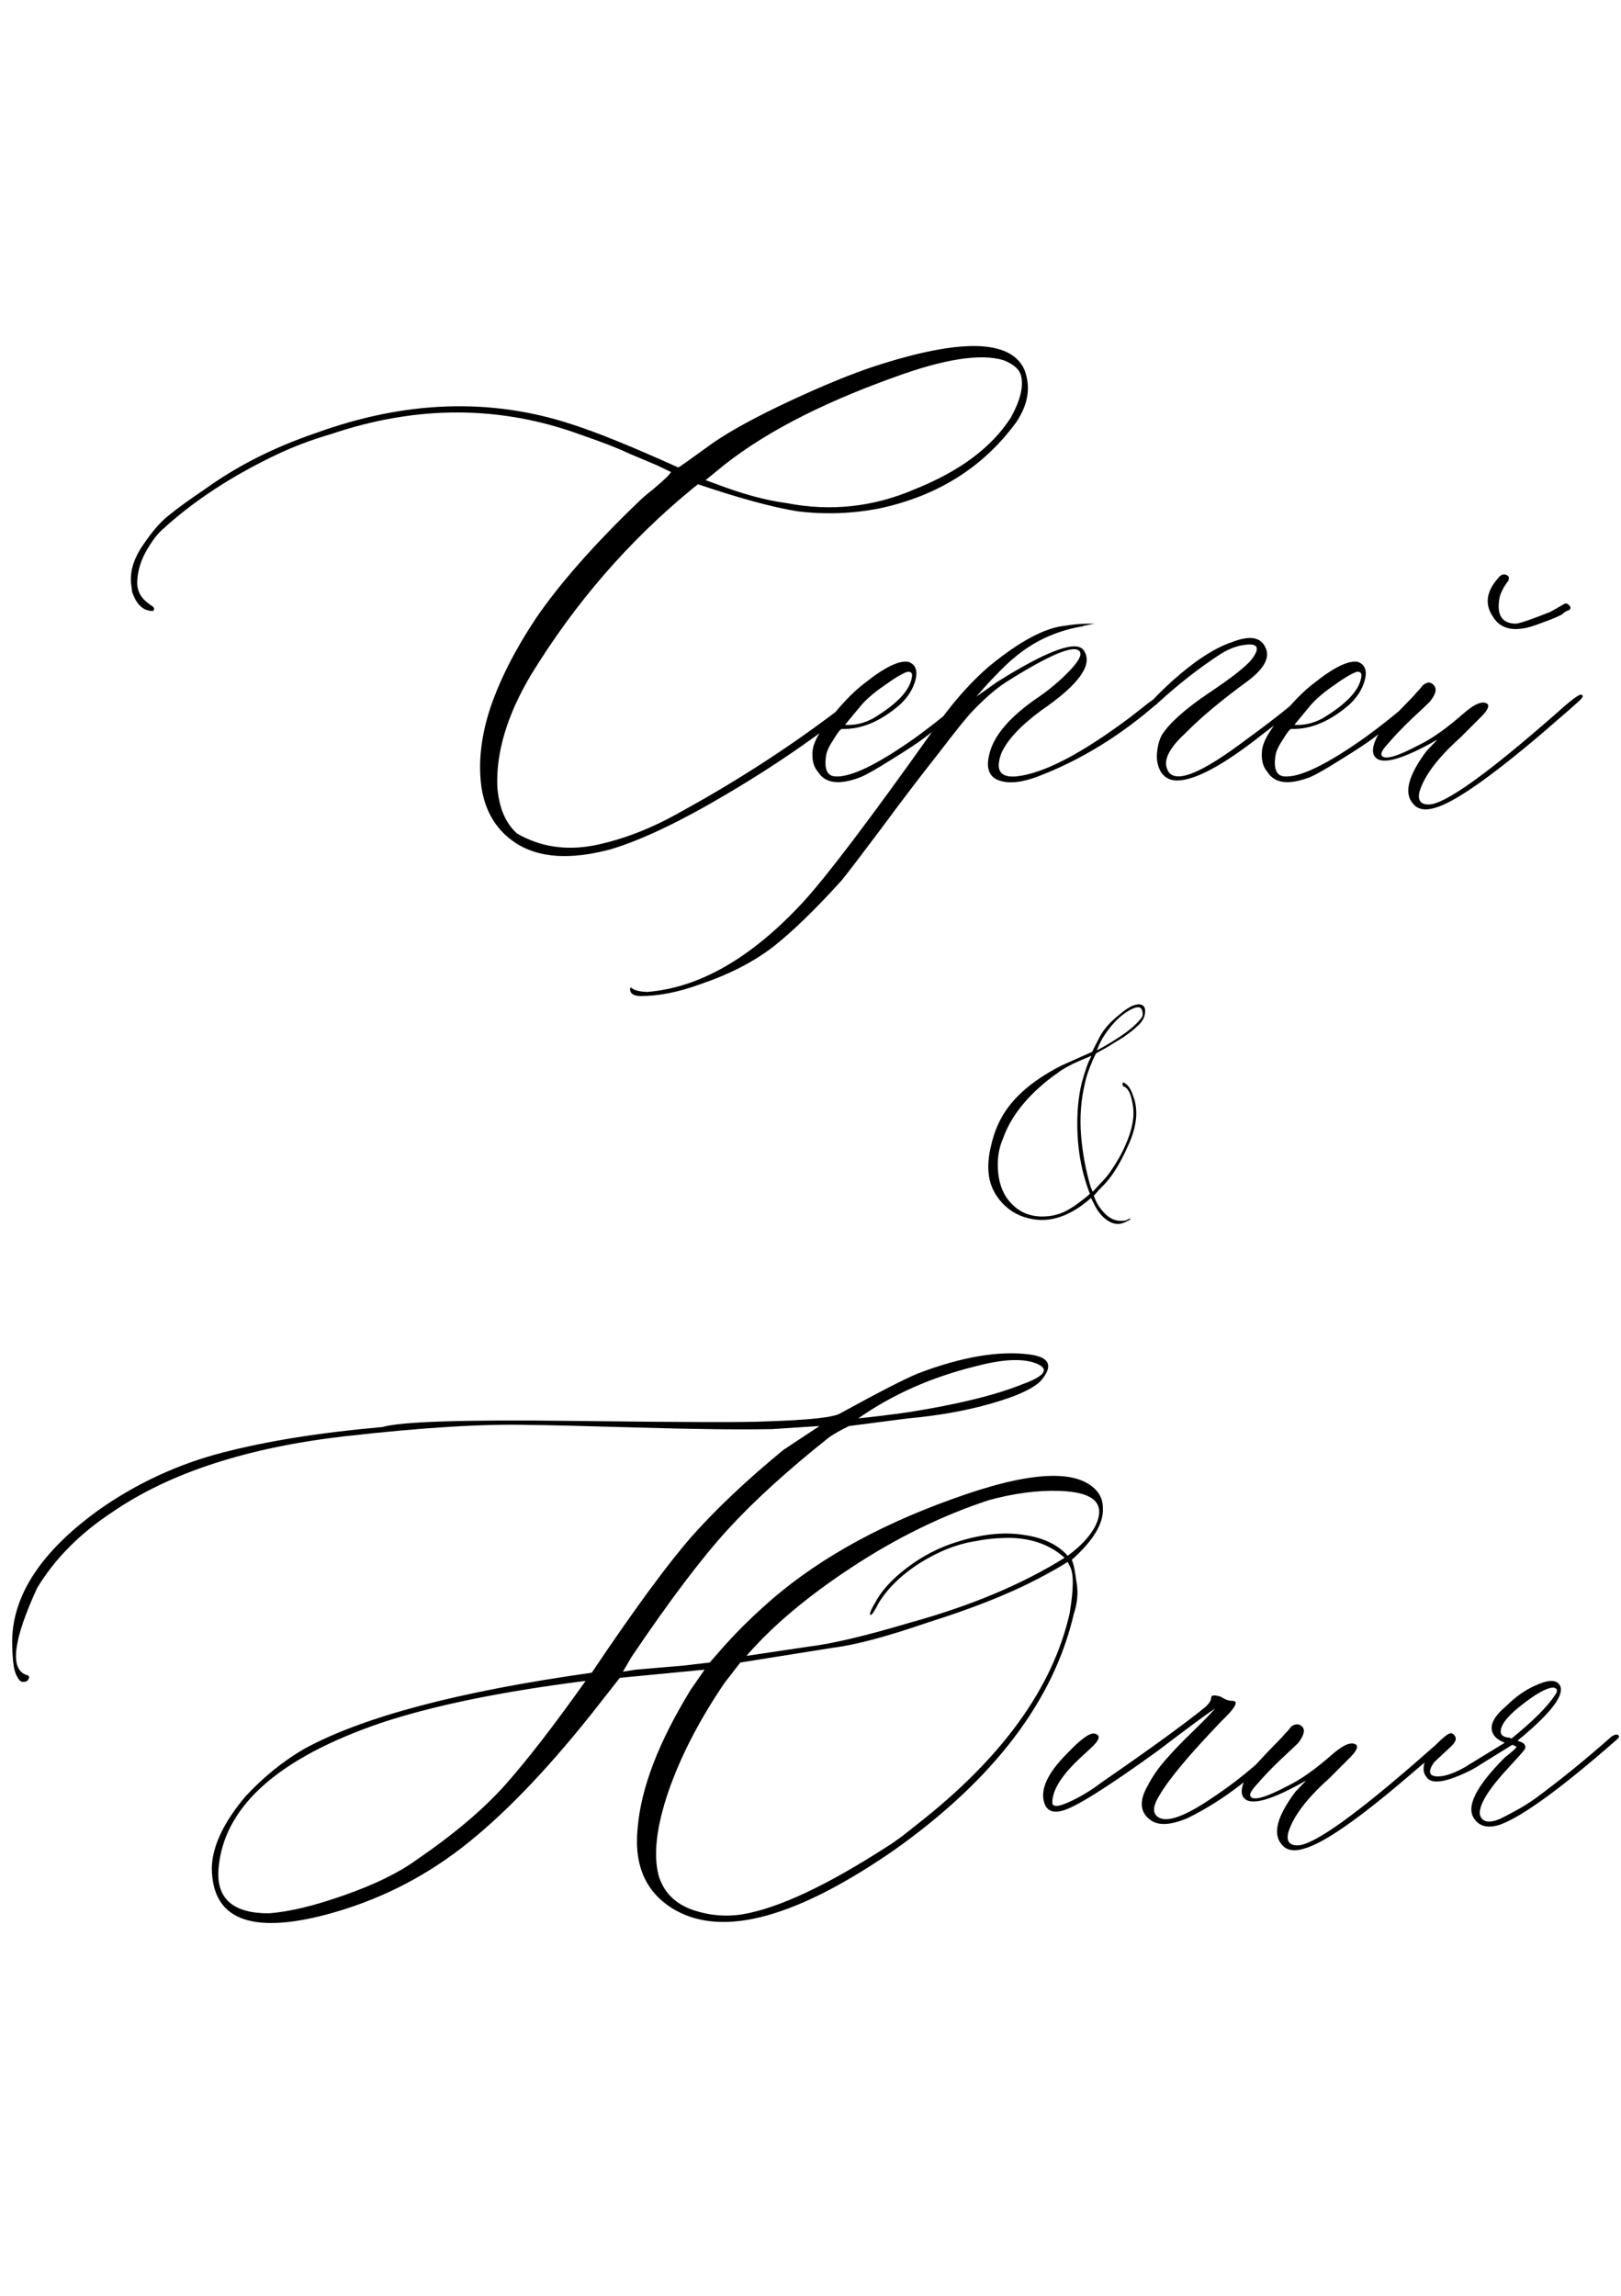 <?xml version="1.0" encoding="UTF-8"?> <svg xmlns="http://www.w3.org/2000/svg" width="310" height="439" viewBox="0 0 310 439" fill="none"><path d="M116.68 162.402C109.062 164.421 103.073 164.03 98.711 161.23C95 158.822 92.787 155.241 92.07 150.488C91.419 145.736 92.005 140.625 93.828 135.156C95.716 129.688 98.613 124.023 102.52 118.164C107.077 111.523 113.587 104.134 122.051 95.996C122.702 95.345 123.646 94.531 124.883 93.555C126.12 92.513 126.999 91.732 127.52 91.211C128.04 90.69 128.301 90.365 128.301 90.234L125.664 88.965L120.098 86.621C118.21 85.71 115.28 84.57 111.309 83.203C95.814 77.474 79.798 77.409 63.262 83.008C59.681 84.049 56.296 85.319 53.105 86.816C44.447 90.918 37.122 95.703 31.133 101.172C30.091 102.083 29.049 103.451 28.008 105.273C26.966 107.096 26.38 108.984 26.25 110.938C26.12 112.826 26.869 114.323 28.496 115.43L28.691 115.625C28.952 115.755 29.147 115.885 29.277 116.016C29.538 116.276 29.538 116.536 29.277 116.797H28.887C27.259 116.667 26.055 115.462 25.273 113.184L25.078 111.621C24.818 109.212 25.599 106.706 27.422 104.102C29.18 101.497 30.84 99.609 32.402 98.438C33.9 97.201 36.146 95.573 39.141 93.555C45.26 89.128 52.324 85.547 60.332 82.812C77.519 76.562 93.893 76.009 109.453 81.152C114.141 82.65 120.879 85.384 129.668 89.356C129.798 89.356 130.026 89.225 130.352 88.965C130.742 88.704 131.523 88.151 132.695 87.305C133.867 86.458 135.137 85.547 136.504 84.57C139.824 82.292 144.674 79.655 151.055 76.66C157.5 73.665 162.904 71.452 167.266 70.019C183.672 64.681 193.21 64.876 195.879 70.606C197.181 73.926 196.66 77.311 194.316 80.762C188.066 89.29 179.408 94.759 168.34 97.168C163.132 98.21 157.858 98.405 152.52 97.754C147.702 96.973 141.354 95.247 133.477 92.578L132.5 93.359C120.26 103.385 109.909 115.332 101.445 129.199C97.018 136.686 94.902 143.685 95.098 150.195C95.358 154.297 96.628 157.357 98.906 159.375C103.333 161.914 108.249 162.663 113.652 161.621C119.121 160.514 124.655 158.366 130.254 155.176C142.103 148.665 153.04 141.471 163.066 133.594C164.108 132.682 165.052 131.966 165.898 131.445C166.159 131.315 166.289 131.445 166.289 131.836C166.419 132.357 166.224 132.812 165.703 133.203C157.826 139.714 149.167 145.768 139.727 151.367C130.352 156.966 122.669 160.645 116.68 162.402ZM150.469 96.191C158.867 97.819 167.005 96.94 174.883 93.555C183.542 90.104 189.694 85.514 193.34 79.785C195.098 76.595 195.749 73.991 195.293 71.973C195.033 70.671 193.893 69.629 191.875 68.848C187.448 67.546 180.449 68.652 170.879 72.168C156.361 77.376 145.098 83.333 137.09 90.039L134.941 91.797L137.09 92.578C142.038 94.466 146.497 95.671 150.469 96.191ZM164.434 148.633C160.462 150.13 157.793 149.772 156.426 147.559C155.514 146.517 155.189 145.052 155.449 143.164C155.71 141.667 156.849 139.681 158.867 137.207L160.43 135.352C162.188 133.333 163.848 131.738 165.41 130.566C169.251 127.507 172.051 126.172 173.809 126.562C175.111 127.083 175.534 128.223 175.078 129.98C174.622 131.738 173.613 133.333 172.051 134.766C168.34 137.956 164.661 139.486 161.016 139.355C160.755 139.355 160.234 140.007 159.453 141.309C158.607 142.546 158.118 143.587 157.988 144.434C157.598 146.973 158.151 148.307 159.648 148.438C162.578 148.698 167.721 146.224 175.078 141.016C178.398 138.607 181.719 135.938 185.039 133.008C185.82 132.357 186.341 132.227 186.602 132.617C186.602 132.878 186.146 133.464 185.234 134.375C183.737 135.677 180.938 137.891 176.836 141.016C175.664 141.927 173.548 143.327 170.488 145.215C167.493 147.103 165.475 148.242 164.434 148.633ZM161.602 138.574C163.359 138.704 165.117 138.314 166.875 137.402C171.562 134.603 174.069 131.934 174.395 129.395C174.525 128.743 174.264 128.418 173.613 128.418C172.702 128.678 171.204 129.557 169.121 131.055C167.038 132.487 165.475 133.854 164.434 135.156L161.602 138.574ZM122.539 190.43C121.237 190.43 120.553 190.007 120.488 189.16V188.965L120.684 188.77L120.879 188.965C121.4 189.355 122.344 189.583 123.711 189.648C133.737 188.867 143.665 183.171 153.496 172.559C158.053 167.611 166.322 156.706 178.301 139.844C181.882 134.635 185.56 130.436 189.336 127.246C195.065 122.559 199.85 120.02 203.691 119.629C205.319 119.368 206.784 119.238 208.086 119.238C208.997 119.238 209.421 119.238 209.355 119.238C209.29 119.238 208.607 119.368 207.305 119.629C207.044 119.759 206.784 119.824 206.523 119.824C201.706 120.736 197.507 122.721 193.926 125.781C193.405 126.172 192.526 126.986 191.289 128.223C190.117 129.395 189.043 130.534 188.066 131.641L186.699 133.203L190.703 130.371C200.469 124.251 206.003 122.266 207.305 124.414C209.062 127.083 206.328 130.892 199.102 135.84C195.13 138.77 192.591 141.504 191.484 144.043C190.312 147.233 191.257 148.698 194.316 148.438C199.525 147.917 206.849 144.108 216.289 137.012C217.461 136.1 218.665 135.156 219.902 134.18C220.163 134.049 220.521 133.757 220.977 133.301C221.432 132.845 221.823 132.552 222.148 132.422C222.539 132.031 222.734 132.161 222.734 132.812C222.734 133.073 222.376 133.529 221.66 134.18C214.434 140.56 206.719 145.312 198.516 148.438C195.456 149.609 192.982 149.87 191.094 149.219C189.206 148.568 188.555 146.973 189.141 144.434C189.922 140.723 193.112 136.979 198.711 133.203C200.859 131.706 202.78 130.078 204.473 128.32C206.23 126.497 206.914 125.26 206.523 124.609C205.612 123.112 200.924 125.033 192.461 130.371C190.443 131.673 188.262 133.561 185.918 136.035C185.007 136.947 182.858 139.616 179.473 144.043C176.022 148.405 172.376 153.19 168.535 158.398C164.629 163.607 162.09 166.927 160.918 168.359C155.97 173.828 151.641 178.027 147.93 180.957C144.154 183.887 139.466 186.296 133.867 188.184C129.766 189.681 125.99 190.43 122.539 190.43ZM225.078 149.219C223.776 149.219 222.767 148.698 222.051 147.656C221.4 146.549 221.139 145.312 221.27 143.945C221.4 142.513 221.725 141.341 222.246 140.43C223.743 138.151 226.706 135.514 231.133 132.52C235.625 129.525 238.392 127.344 239.434 125.977C240.931 123.958 240.605 123.047 238.457 123.242C236.829 123.372 235.169 123.958 233.477 125C229.375 127.669 225.371 130.794 221.465 134.375C220.684 135.156 220.13 135.352 219.805 134.961C219.544 134.701 221.009 133.105 224.199 130.176C228.496 126.335 232.305 123.861 235.625 122.754C238.945 121.452 241.061 121.777 241.973 123.73C242.949 125.618 241.842 127.767 238.652 130.176C233.574 133.887 229.635 137.174 226.836 140.039C224.036 142.578 222.767 144.694 223.027 146.387C223.678 150.098 228.333 148.763 236.992 142.383C242.461 138.411 246.465 135.286 249.004 133.008C249.264 132.747 249.557 132.617 249.883 132.617C250.273 132.617 250.469 132.747 250.469 133.008C250.469 133.398 247.441 135.872 241.387 140.43C233.965 146.289 228.529 149.219 225.078 149.219ZM250.371 148.633C246.4 150.13 243.73 149.772 242.363 147.559C241.452 146.517 241.126 145.052 241.387 143.164C241.647 141.667 242.786 139.681 244.805 137.207L246.367 135.352C248.125 133.333 249.785 131.738 251.348 130.566C255.189 127.507 257.988 126.172 259.746 126.562C261.048 127.083 261.471 128.223 261.016 129.98C260.56 131.738 259.551 133.333 257.988 134.766C254.277 137.956 250.599 139.486 246.953 139.355C246.693 139.355 246.172 140.007 245.391 141.309C244.544 142.546 244.056 143.587 243.926 144.434C243.535 146.973 244.089 148.307 245.586 148.438C248.516 148.698 253.659 146.224 261.016 141.016C264.336 138.607 267.656 135.938 270.977 133.008C271.758 132.357 272.279 132.227 272.539 132.617C272.539 132.878 272.083 133.464 271.172 134.375C269.674 135.677 266.875 137.891 262.773 141.016C261.602 141.927 259.486 143.327 256.426 145.215C253.431 147.103 251.413 148.242 250.371 148.633ZM247.539 138.574C249.297 138.704 251.055 138.314 252.812 137.402C257.5 134.603 260.007 131.934 260.332 129.395C260.462 128.743 260.202 128.418 259.551 128.418C258.639 128.678 257.142 129.557 255.059 131.055C252.975 132.487 251.413 133.854 250.371 135.156L247.539 138.574ZM294.414 119.238C289.987 120.996 286.992 120.508 285.43 117.773C283.932 115.495 284.258 113.118 286.406 110.645C287.057 109.733 287.741 109.57 288.457 110.156C288.587 110.286 288.587 110.579 288.457 111.035C288.327 111.165 288.034 111.589 287.578 112.305C287.188 113.021 286.927 113.639 286.797 114.16C286.146 117.48 287.155 119.173 289.824 119.238C290.475 119.238 292.689 118.49 296.465 116.992C296.725 116.862 297.637 116.341 299.199 115.43C299.46 115.299 299.72 115.365 299.98 115.625C300.306 115.885 300.404 116.146 300.273 116.406C300.273 116.536 300.143 116.634 299.883 116.699C299.688 116.764 299.492 116.862 299.297 116.992C299.102 117.122 298.939 117.253 298.809 117.383C298.418 117.708 296.953 118.327 294.414 119.238ZM274.59 154.395C272.572 155.046 271.107 154.785 270.195 153.613C268.438 151.595 269.316 148.242 272.832 143.555L274.883 141.406C268.372 145.117 264.434 146.257 263.066 144.824C262.285 144.043 262.415 142.643 263.457 140.625C263.978 139.714 266.224 137.24 270.195 133.203C270.326 133.073 270.553 132.812 270.879 132.422C271.27 132.031 271.562 131.706 271.758 131.445C271.953 131.12 272.246 130.859 272.637 130.664C273.027 130.469 273.353 130.436 273.613 130.566C274.915 131.217 274.85 132.422 273.418 134.18C272.897 134.701 271.725 135.807 269.902 137.5C268.145 139.193 266.712 140.69 265.605 141.992C264.434 143.229 263.978 144.043 264.238 144.434C264.759 145.345 267.168 144.661 271.465 142.383C273.874 141.211 276.673 139.225 279.863 136.426C282.012 134.538 283.542 133.919 284.453 134.57C284.844 134.961 284.518 135.71 283.477 136.816L279.277 141.016C274.98 144.857 272.376 148.307 271.465 151.367C271.074 152.995 271.66 153.809 273.223 153.809C276.283 153.809 284.551 147.884 298.027 136.035C300.566 133.757 302.031 132.682 302.422 132.812C302.812 132.943 302.747 133.268 302.227 133.789C301.706 134.31 299.102 136.589 294.414 140.625C284.779 148.763 278.171 153.353 274.59 154.395Z" fill="black"></path><path d="M40.508 357.008C40.638 352.906 42.786 348.382 46.953 343.434C50.404 339.723 54.147 336.695 58.184 334.352C69.382 328.232 87.708 323.382 113.164 319.801C121.302 307.691 127.682 299 132.305 293.727C136.992 288.453 142.819 282.952 149.785 277.223L156.719 272.633L147.734 273.219C141.745 273.349 133.184 273.251 122.051 272.926C110.918 272.6 104.082 272.438 101.543 272.438C92.754 272.177 80.905 272.893 65.996 274.586C47.311 276.734 32.5 281.552 21.562 289.039C15.312 293.141 10.495 297.991 7.109 303.59C2.552 313.486 1.836 319.02 4.961 320.191C5.612 320.322 5.742 320.647 5.352 321.168C5.221 321.428 4.896 321.559 4.375 321.559C3.984 321.559 3.626 321.233 3.301 320.582C2.91 319.931 2.65 318.987 2.52 317.75C2.389 316.448 2.324 315.081 2.324 313.648C2.454 304.859 7.988 296.526 18.926 288.648C26.152 283.57 34.03 279.924 42.559 277.711C51.087 275.497 61.276 273.87 73.125 272.828C76.576 271.786 88.75 271.396 109.648 271.656C130.547 271.917 142.786 271.949 146.367 271.754C154.766 271.493 159.551 270.973 160.723 270.191C168.21 266.09 173.158 263.551 175.566 262.574C183.965 259.384 191.094 258.18 196.953 258.961C200.794 259.482 201.478 261.174 199.004 264.039C197.507 265.536 194.349 266.969 189.531 268.336C184.779 269.703 179.505 270.647 173.711 271.168L162.383 272.633C160.755 273.414 159.486 274.13 158.574 274.781C150.697 281.031 144.251 286.891 139.238 292.359C134.225 297.828 128.073 305.966 120.781 316.773L119.121 319.605L121.562 319.215L130.742 318.434L135.723 317.848L138.555 314.625C140.833 312.086 143.242 309.677 145.781 307.398C155.091 298.87 167.201 291.936 182.109 286.598C196.758 281.259 205.97 280.738 209.746 285.035C210.527 285.947 210.918 287.053 210.918 288.355C211.048 291.285 209.062 294.573 204.961 298.219C205.091 298.479 205.221 298.87 205.352 299.391C205.482 299.911 205.677 301.083 205.938 302.906C206.198 304.729 206.003 306.617 205.352 308.57C201.51 325.107 190.117 340.113 171.172 353.59C152.487 366.546 138.49 370.419 129.18 365.211C123.581 362.021 121.172 356.747 121.953 349.391C122.604 341.773 125.99 332.984 132.109 323.023L134.746 319.215L118.535 320.777L113.164 327.613C104.245 338.811 95.944 347.372 88.262 353.297C80.579 359.221 72.018 363.453 62.578 365.992C47.865 369.898 40.508 366.904 40.508 357.008ZM164.141 271.168C166.81 270.908 170 270.517 173.711 269.996C183.151 268.499 190.443 266.708 195.586 264.625C199.688 263.128 200.664 261.858 198.516 260.816C195.977 259.645 192.005 259.775 186.602 261.207C178.138 263.29 170.651 266.611 164.141 271.168ZM142.754 316.578L154.57 314.82C158.997 314.299 165.475 312.77 174.004 310.23C185.592 307.04 195.456 302.906 203.594 297.828C200.924 295.419 197.507 294.15 193.34 294.02C190.801 294.02 188.62 294.215 186.797 294.605C183.216 295.126 179.603 296.526 175.957 298.805C172.376 301.083 169.707 303.688 167.949 306.617C167.428 307.659 167.038 308.31 166.777 308.57C166.517 308.831 166.387 308.831 166.387 308.57C166.387 308.18 166.712 307.464 167.363 306.422C168.535 304.143 170.586 301.897 173.516 299.684C176.445 297.47 179.603 295.842 182.988 294.801C187.676 293.303 191.908 292.848 195.684 293.434C199.46 293.954 202.292 295.289 204.18 297.438C206.589 295.68 208.314 293.857 209.355 291.969C211.634 287.542 209.355 285.23 202.52 285.035C198.418 284.905 193.958 285.491 189.141 286.793C180.221 289.723 171.497 293.987 162.969 299.586C154.44 305.185 147.702 310.849 142.754 316.578ZM141.973 365.992C148.874 364.82 158.118 360.491 169.707 353.004C170.358 352.613 171.302 351.962 172.539 351.051C173.776 350.074 174.72 349.326 175.371 348.805C191.647 336.109 201.38 322.633 204.57 308.375C204.961 305.966 205.156 304.046 205.156 302.613C205.156 301.116 204.961 300.042 204.57 299.391L204.18 298.609C203.008 299.391 201.12 300.465 198.516 301.832C192.917 304.762 185.853 307.561 177.324 310.23C169.577 312.9 163.587 314.495 159.355 315.016L141.582 317.848L138.555 321.754C133.737 328.85 130.156 335.784 127.812 342.555C125.534 349.26 124.915 354.599 125.957 358.57C126.868 361.63 128.919 363.779 132.109 365.016C135.365 366.188 138.652 366.513 141.973 365.992ZM51.348 365.797C55.189 365.536 59.974 364.397 65.703 362.379C71.497 360.361 76.12 358.115 79.57 355.641C86.797 350.693 92.493 345.875 96.66 341.188C100.827 336.5 105.938 329.892 111.992 321.363C95.977 323.382 82.956 326.051 72.93 329.371C53.073 336.142 42.689 345.484 41.777 357.398C41.387 362.997 44.577 365.797 51.348 365.797ZM220.098 348.023C217.949 346.526 217.786 344.247 219.609 341.188L219.805 340.797C220.716 339.169 221.823 337.639 223.125 336.207C224.427 334.71 225.99 333.082 227.812 331.324C229.701 329.501 231.23 327.939 232.402 326.637C231.361 327.288 228.984 329.013 225.273 331.812L221.27 334.84C211.699 341.741 205.677 345.517 203.203 346.168C201.315 346.689 200.143 346.168 199.688 344.605C198.906 342.066 200.371 338.941 204.082 335.23C206.621 332.561 208.346 331.292 209.258 331.422C210.56 331.682 210.365 332.594 208.672 334.156C207.044 335.654 206.035 336.598 205.645 336.988C202.715 339.918 201.25 342.457 201.25 344.605C201.25 345.517 202.324 345.484 204.473 344.508C206.621 343.531 208.672 342.294 210.625 340.797C220.065 334.286 226.738 329.436 230.645 326.246C231.296 325.595 231.621 325.042 231.621 324.586C231.621 324.065 232.24 324 233.477 324.391C234.258 324.911 234.974 325.172 235.625 325.172C236.797 325.172 236.471 326.116 234.648 328.004C234.388 328.264 233.997 328.655 233.477 329.176C227.487 335.426 223.613 340.048 221.855 343.043C220.553 345.061 220.358 346.461 221.27 347.242C222.767 348.544 225.99 347.568 230.938 344.312C235.951 341.057 240.378 337.477 244.219 333.57L246.074 331.812C246.465 331.422 246.79 331.422 247.051 331.812C247.181 332.073 247.116 332.333 246.855 332.594L242.852 336.402C237.773 341.22 232.5 344.964 227.031 347.633C223.906 348.935 221.595 349.065 220.098 348.023ZM249.492 353.395C247.474 354.046 246.009 353.785 245.098 352.613C243.34 350.595 244.219 347.242 247.734 342.555L249.785 340.406C243.275 344.117 239.336 345.257 237.969 343.824C237.188 343.043 237.318 341.643 238.359 339.625C238.88 338.714 241.126 336.24 245.098 332.203C245.228 332.073 245.456 331.812 245.781 331.422C246.172 331.031 246.465 330.706 246.66 330.445C246.855 330.12 247.148 329.892 247.539 329.762C247.93 329.632 248.255 329.632 248.516 329.762C249.688 330.283 249.622 331.422 248.32 333.18C247.799 333.701 246.628 334.807 244.805 336.5C243.047 338.193 241.615 339.69 240.508 340.992C239.336 342.229 238.88 343.043 239.141 343.434C239.661 344.345 242.07 343.661 246.367 341.383C248.776 340.211 251.576 338.225 254.766 335.426C256.914 333.538 258.444 332.919 259.355 333.57C259.746 333.961 259.421 334.71 258.379 335.816L254.18 340.016C249.883 343.857 247.279 347.307 246.367 350.367C245.977 351.995 246.562 352.809 248.125 352.809C251.185 352.809 259.453 346.884 272.93 335.035C275.469 332.757 276.934 331.682 277.324 331.812C277.715 331.943 277.552 332.366 276.836 333.082C276.12 333.798 273.613 335.979 269.316 339.625C259.811 347.763 253.203 352.353 249.492 353.395ZM286.992 348.805C284.714 349.586 283.053 349.26 282.012 347.828C280.254 345.549 282.174 341.611 287.773 336.012C289.271 334.84 290.02 334.156 290.02 333.961L289.238 333.57L283.379 337.184C281.882 338.225 279.961 339.169 277.617 340.016C275.339 340.797 273.809 340.797 273.027 340.016C271.986 338.974 271.986 337.509 273.027 335.621C273.548 335.1 274.069 334.417 274.59 333.57C275.892 332.268 276.771 331.552 277.227 331.422C277.487 331.292 277.747 331.357 278.008 331.617C278.268 331.878 278.398 332.138 278.398 332.398C278.398 332.789 278.171 333.212 277.715 333.668C277.259 334.124 276.641 334.71 275.859 335.426C275.143 336.077 274.59 336.598 274.199 336.988C273.027 338.746 273.288 339.625 274.98 339.625C276.283 339.625 277.943 339.072 279.961 337.965L287.773 333.18C286.732 332.789 286.016 332.268 285.625 331.617C284.714 330.12 285.495 328.329 287.969 326.246C289.987 324.228 292.103 322.796 294.316 321.949C296.53 321.038 297.897 321.201 298.418 322.438C299.069 324.326 296.335 327.776 290.215 332.789L291.191 333.18C291.712 333.57 291.842 333.993 291.582 334.449C291.322 334.84 290.345 335.947 288.652 337.77C284.811 341.871 282.923 344.866 282.988 346.754C283.118 347.535 283.542 348.023 284.258 348.219C285.039 348.349 285.983 348.154 287.09 347.633C288.262 347.047 289.368 346.461 290.41 345.875C291.452 345.289 292.526 344.605 293.633 343.824C298.32 340.374 303.171 336.435 308.184 332.008C308.965 331.487 309.453 331.487 309.648 332.008C309.648 332.138 309.421 332.398 308.965 332.789C298.613 341.839 291.289 347.177 286.992 348.805ZM289.043 332.398C293.145 329.078 295.944 326.279 297.441 324C297.962 323.219 297.832 322.763 297.051 322.633C296.27 322.633 295.065 323.154 293.438 324.195C289.141 327.125 286.992 329.404 286.992 331.031C286.992 331.422 287.155 331.715 287.48 331.91C287.806 332.105 288.197 332.203 288.652 332.203L289.043 332.398Z" fill="black"></path><path d="M214.729 233.839C213.751 234.176 212.737 233.984 211.687 233.262C210.638 232.516 209.779 231.409 209.111 229.94L208.646 229.038L207.644 229.868C206.57 230.759 205.413 231.493 204.173 232.07C201.477 233.346 198.793 233.574 196.121 232.756C194.451 232.275 192.984 231.372 191.72 230.049C190.455 228.701 189.632 227.185 189.25 225.5C188.917 223.984 188.917 222.263 189.25 220.338C189.68 218.124 190.241 216.295 190.932 214.851C192.889 210.519 196.92 206.801 203.027 203.696L208.86 201.097C209.003 200.76 209.516 199.749 210.399 198.065C211.186 196.645 212.439 195.261 214.156 193.913C215.421 192.83 216.47 192.217 217.305 192.072L217.663 192C218.641 192 219.083 192.517 218.987 193.552C218.94 194.539 218.379 195.478 217.305 196.368C216.924 196.753 216.113 197.391 214.872 198.281C213.154 199.316 212.284 199.858 212.26 199.906L209.612 201.386C209.373 201.819 209.159 202.264 208.968 202.722C208.228 204.406 207.739 205.838 207.501 207.017C206.713 210.266 206.463 213.648 206.749 217.161C207.035 220.506 207.644 223.755 208.574 226.908L208.968 227.847L210.399 226.294C211.139 225.548 211.735 224.862 212.188 224.237C213.5 222.36 214.502 220.615 215.194 219.002C216.506 216.09 216.995 213.575 216.661 211.458C216.375 209.436 215.862 208.221 215.123 207.812C214.836 207.763 214.681 207.571 214.657 207.234C214.657 206.945 214.812 206.897 215.123 207.09C215.814 207.523 216.351 208.365 216.733 209.617C217.115 210.555 217.305 211.686 217.305 213.01C217.258 214.983 216.673 217.125 215.552 219.436C214.335 222.155 213.035 224.321 211.651 225.933C211.365 226.27 210.852 226.812 210.113 227.558L209.182 228.605C209.564 229.688 210.029 230.554 210.578 231.204C211.747 232.72 213.035 233.454 214.443 233.406C215.087 233.406 215.504 233.31 215.695 233.117C215.886 233.021 216.005 232.973 216.053 232.973C216.339 232.973 216.172 233.141 215.552 233.478C215.29 233.623 215.015 233.743 214.729 233.839ZM209.755 200.808L210.864 200.231C213.942 198.45 216.065 196.97 217.234 195.79C217.926 195.093 218.331 194.599 218.451 194.31C218.57 193.997 218.558 193.624 218.415 193.191C218.176 192.253 217.15 192.373 215.337 193.552C213.715 194.635 212.2 196.308 210.793 198.57C210.745 198.666 210.685 198.787 210.614 198.931C210.542 199.051 210.471 199.184 210.399 199.328C210.351 199.473 210.304 199.569 210.256 199.617L209.755 200.808ZM204.781 230.987C205.21 230.747 205.723 230.398 206.32 229.94C206.94 229.483 207.453 229.086 207.858 228.749L208.431 228.244C206.522 223.358 205.747 217.98 206.105 212.107C206.248 210.182 206.51 208.461 206.892 206.945C207.274 205.573 207.667 204.346 208.073 203.263L208.717 201.855C206.809 202.649 205.616 203.167 205.139 203.407C204.948 203.504 204.518 203.732 203.851 204.093C203.206 204.454 202.729 204.767 202.419 205.032C201.059 205.922 199.568 207.126 197.946 208.642C194.964 211.506 192.912 214.538 191.791 217.739C190.956 219.616 190.658 221.794 190.897 224.273C191.159 226.728 192.018 228.689 193.473 230.157C194.928 231.673 196.741 232.479 198.912 232.576C201.107 232.648 203.063 232.118 204.781 230.987Z" fill="black"></path></svg> 